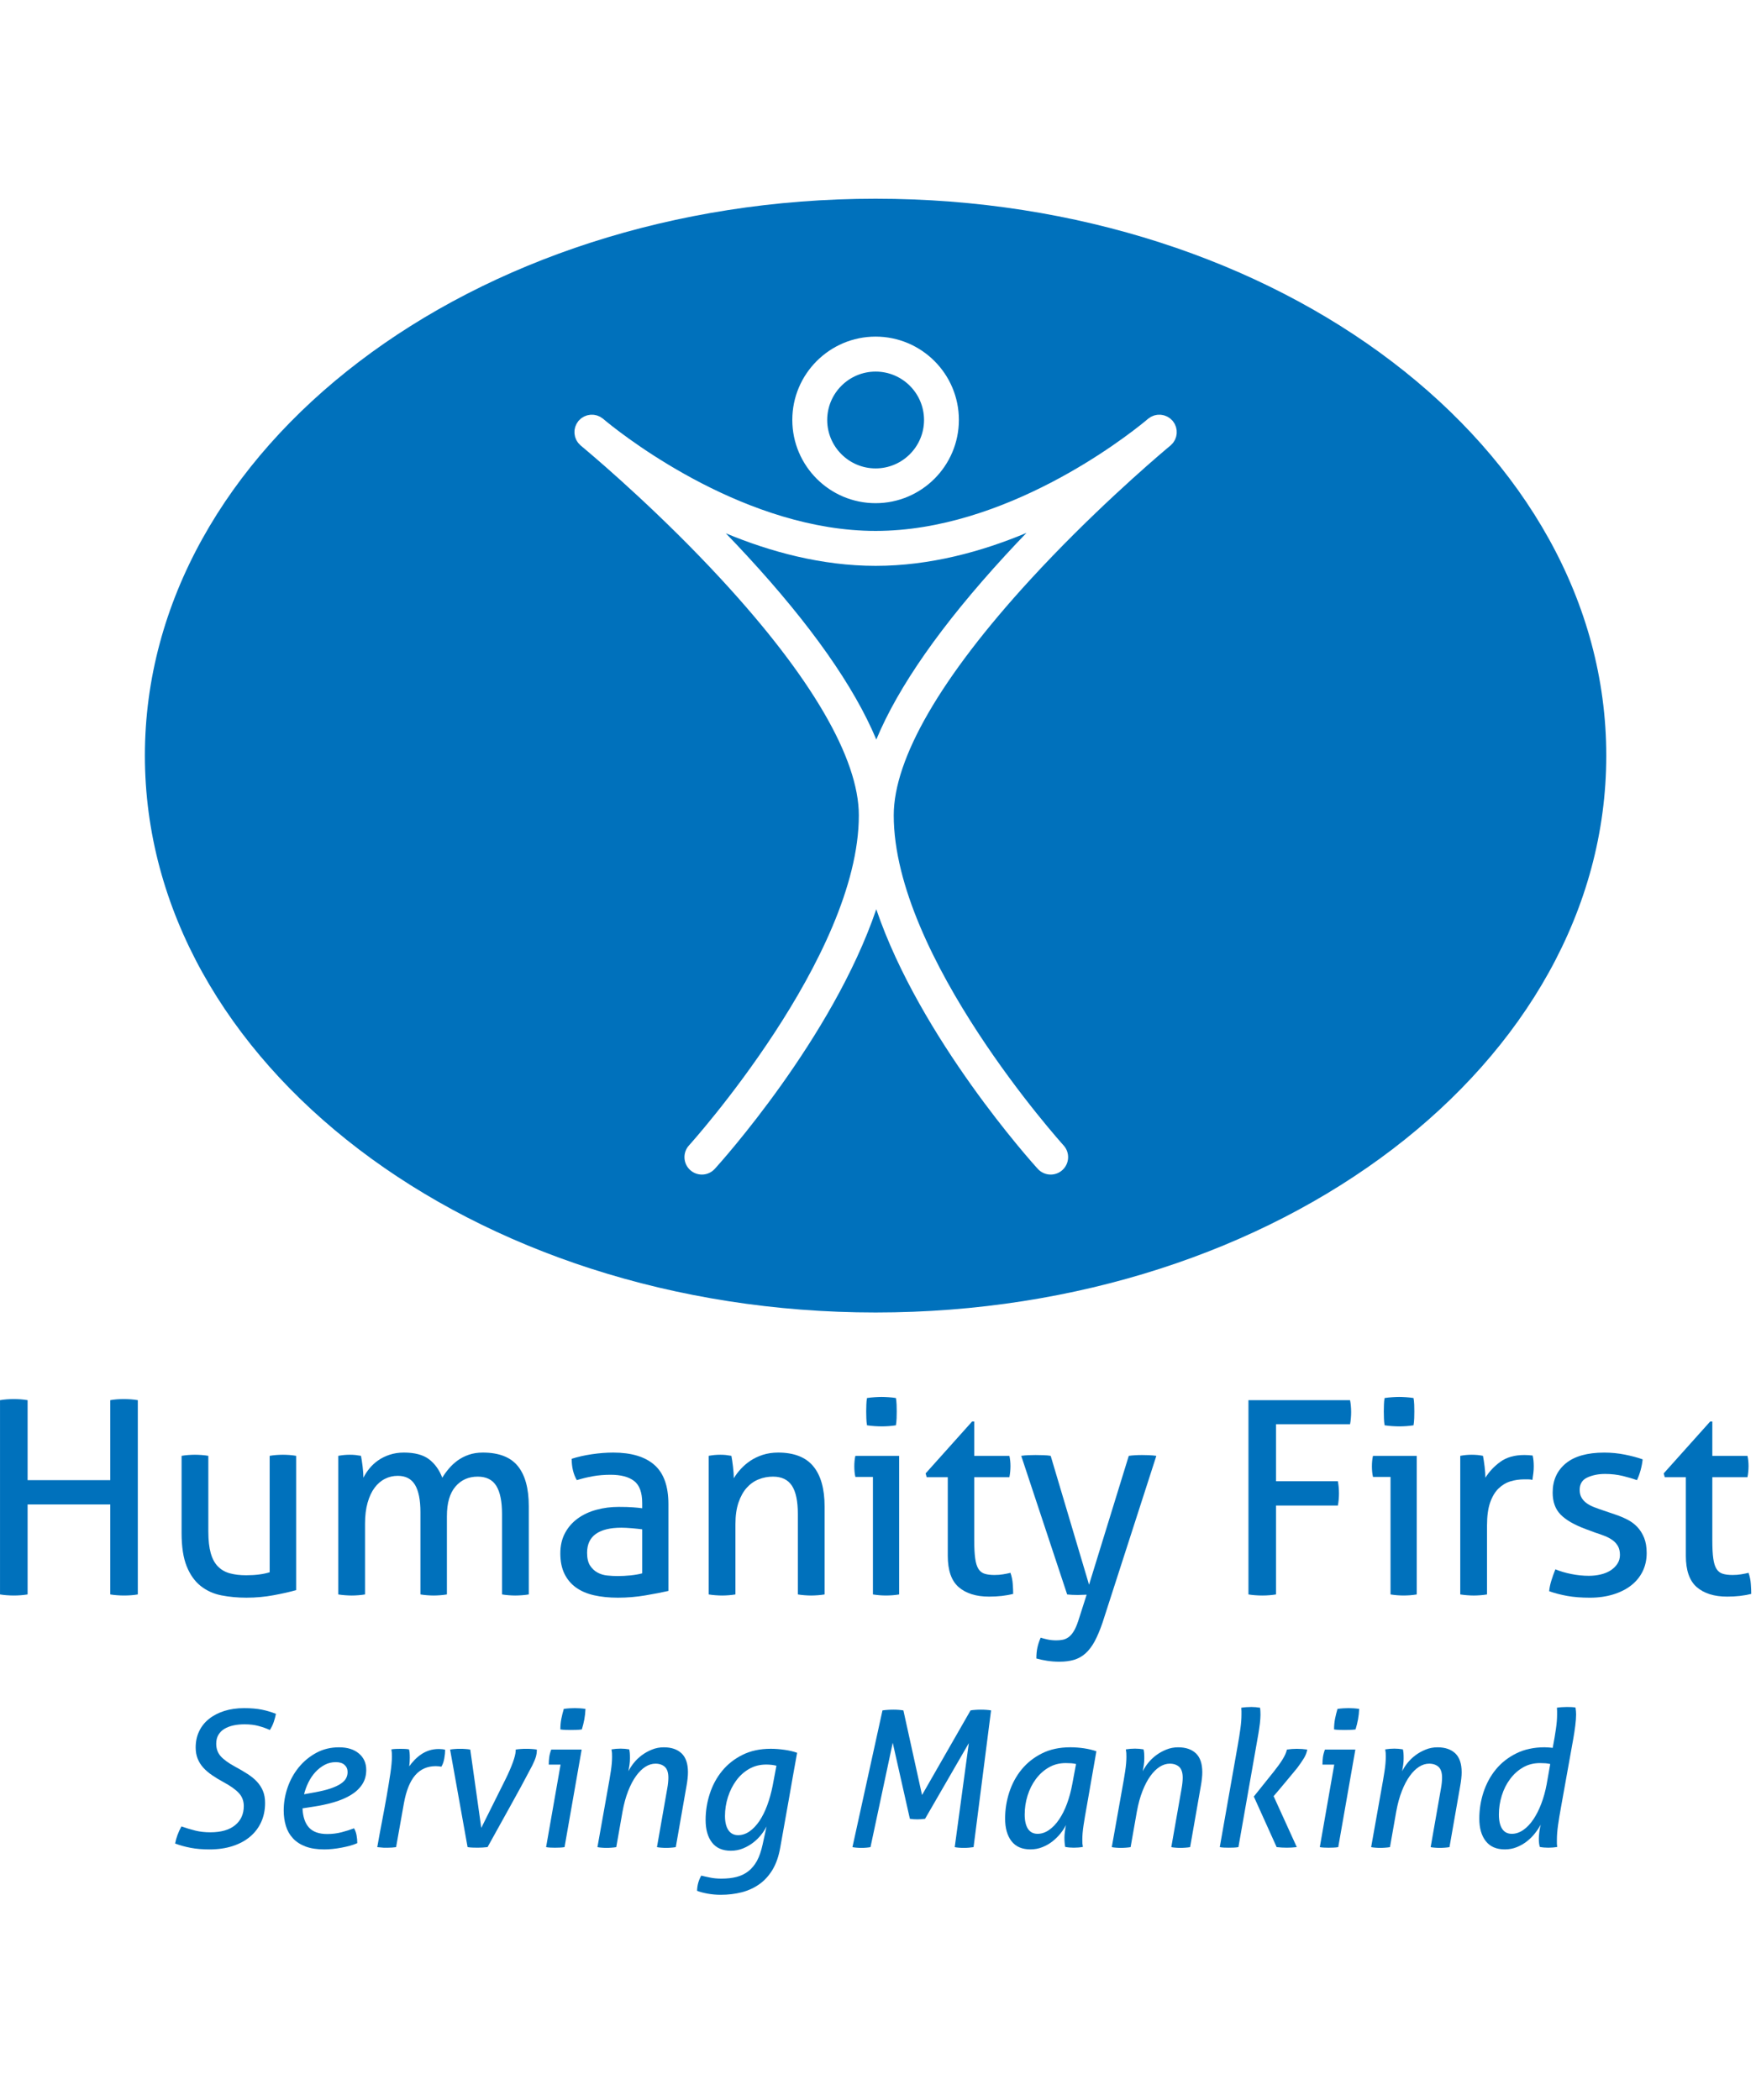 <?xml version="1.0" encoding="UTF-8" standalone="no"?> <svg xmlns="http://www.w3.org/2000/svg" xmlns:xlink="http://www.w3.org/1999/xlink" xmlns:serif="http://www.serif.com/" width="100%" height="100%" viewBox="0 0 199 238" version="1.1" xml:space="preserve" style="fill-rule:evenodd;clip-rule:evenodd;stroke-linejoin:round;stroke-miterlimit:2;"> <g transform="matrix(1,0,0,1,-694.471,-83.149)"> <g transform="matrix(2.667,0,0,2.667,793.702,125.264)"> <g> <path d="M0,4.114C1.134,4.114 2.057,3.191 2.057,2.057C2.057,0.922 1.134,0 0,0C-1.134,0 -2.057,0.922 -2.057,2.057C-2.057,3.191 -1.134,4.114 0,4.114" style="fill:rgb(0,113,188);fill-rule:nonzero;"></path> </g> </g> <g transform="matrix(2.667,0,0,2.667,776.729,166.917)"> <g> <path d="M0,-8.745C0.296,-8.438 0.596,-8.121 0.896,-7.796C3.618,-4.846 5.452,-2.234 6.393,0.018C7.329,-2.233 9.154,-4.846 11.862,-7.795C12.167,-8.127 12.471,-8.45 12.773,-8.763C10.875,-7.969 8.673,-7.363 6.365,-7.363C4.074,-7.363 1.888,-7.96 0,-8.745" style="fill:rgb(0,113,188);fill-rule:nonzero;"></path> </g> </g> <g transform="matrix(2.667,0,0,2.667,827.82,205.286)"> <g> <path d="M0,-27.372C-0.002,-27.347 -0.008,-27.323 -0.012,-27.299C-0.016,-27.277 -0.019,-27.254 -0.025,-27.232C-0.032,-27.208 -0.042,-27.186 -0.051,-27.163C-0.059,-27.141 -0.067,-27.12 -0.077,-27.099C-0.088,-27.076 -0.103,-27.056 -0.117,-27.034C-0.13,-27.015 -0.14,-26.995 -0.155,-26.976C-0.171,-26.955 -0.191,-26.938 -0.209,-26.918C-0.224,-26.904 -0.236,-26.888 -0.251,-26.874C-0.273,-26.855 -0.339,-26.798 -0.443,-26.713C-1.124,-26.137 -3.686,-23.926 -6.217,-21.168C-10.015,-17.029 -12.023,-13.565 -12.023,-11.149C-12.023,-5.13 -4.878,2.799 -4.806,2.879C-4.531,3.182 -4.553,3.651 -4.856,3.926C-4.998,4.055 -5.176,4.118 -5.354,4.118C-5.556,4.118 -5.756,4.036 -5.903,3.876C-6.152,3.602 -10.903,-1.677 -12.765,-7.157C-14.626,-1.677 -19.377,3.602 -19.627,3.876C-19.773,4.036 -19.973,4.118 -20.175,4.118C-20.352,4.118 -20.531,4.055 -20.673,3.926C-20.976,3.651 -20.998,3.182 -20.723,2.879C-20.651,2.8 -13.506,-5.137 -13.506,-11.149C-13.506,-13.567 -15.527,-17.035 -19.352,-21.179C-21.852,-23.888 -24.376,-26.064 -25.109,-26.682C-25.235,-26.786 -25.313,-26.853 -25.337,-26.874C-25.353,-26.888 -25.366,-26.905 -25.38,-26.92C-25.398,-26.938 -25.417,-26.955 -25.432,-26.975C-25.448,-26.995 -25.459,-27.015 -25.473,-27.036C-25.486,-27.056 -25.5,-27.076 -25.511,-27.098C-25.522,-27.119 -25.529,-27.142 -25.538,-27.164C-25.547,-27.186 -25.557,-27.208 -25.563,-27.231C-25.569,-27.253 -25.572,-27.276 -25.576,-27.299C-25.581,-27.323 -25.586,-27.347 -25.588,-27.371C-25.59,-27.393 -25.589,-27.415 -25.589,-27.437C-25.589,-27.463 -25.589,-27.488 -25.587,-27.513C-25.584,-27.535 -25.579,-27.555 -25.575,-27.577C-25.569,-27.602 -25.565,-27.628 -25.557,-27.653C-25.551,-27.674 -25.541,-27.694 -25.533,-27.713C-25.523,-27.739 -25.513,-27.763 -25.5,-27.787C-25.49,-27.806 -25.476,-27.824 -25.464,-27.842C-25.45,-27.863 -25.44,-27.884 -25.424,-27.903C-25.421,-27.906 -25.418,-27.908 -25.415,-27.911C-25.414,-27.914 -25.412,-27.916 -25.41,-27.918C-25.398,-27.932 -25.383,-27.943 -25.371,-27.956C-25.35,-27.976 -25.33,-27.998 -25.307,-28.016C-25.291,-28.028 -25.274,-28.037 -25.258,-28.048C-25.233,-28.064 -25.21,-28.081 -25.185,-28.093C-25.167,-28.102 -25.147,-28.109 -25.129,-28.116C-25.103,-28.127 -25.078,-28.138 -25.052,-28.145C-25.032,-28.151 -25.011,-28.153 -24.991,-28.157C-24.965,-28.162 -24.939,-28.168 -24.912,-28.17C-24.891,-28.172 -24.869,-28.17 -24.848,-28.17C-24.822,-28.17 -24.797,-28.171 -24.771,-28.169C-24.748,-28.166 -24.726,-28.16 -24.704,-28.156C-24.68,-28.151 -24.655,-28.147 -24.631,-28.14C-24.609,-28.132 -24.587,-28.122 -24.565,-28.113C-24.542,-28.103 -24.519,-28.095 -24.497,-28.083C-24.476,-28.071 -24.456,-28.056 -24.436,-28.042C-24.418,-28.03 -24.398,-28.02 -24.381,-28.006C-24.365,-27.993 -24.304,-27.943 -24.204,-27.859C-23.256,-27.089 -18.235,-23.234 -12.794,-23.234C-7.28,-23.234 -2.222,-27.173 -1.356,-27.882C-1.275,-27.95 -1.223,-27.993 -1.209,-28.005C-1.192,-28.018 -1.174,-28.027 -1.157,-28.039C-1.136,-28.054 -1.115,-28.07 -1.092,-28.083C-1.071,-28.094 -1.05,-28.101 -1.029,-28.111C-1.005,-28.121 -0.982,-28.132 -0.958,-28.14C-0.936,-28.146 -0.913,-28.15 -0.89,-28.155C-0.866,-28.159 -0.842,-28.166 -0.818,-28.169C-0.795,-28.171 -0.771,-28.17 -0.748,-28.17C-0.724,-28.171 -0.7,-28.172 -0.676,-28.17C-0.653,-28.169 -0.63,-28.163 -0.607,-28.159C-0.583,-28.155 -0.56,-28.151 -0.537,-28.145C-0.514,-28.139 -0.492,-28.129 -0.47,-28.12C-0.448,-28.112 -0.425,-28.104 -0.403,-28.093C-0.382,-28.083 -0.363,-28.069 -0.342,-28.056C-0.322,-28.043 -0.3,-28.03 -0.281,-28.015C-0.261,-28 -0.245,-27.982 -0.227,-27.965C-0.211,-27.949 -0.193,-27.936 -0.179,-27.919C-0.176,-27.917 -0.175,-27.914 -0.173,-27.911C-0.17,-27.908 -0.168,-27.906 -0.165,-27.904C-0.152,-27.887 -0.142,-27.868 -0.13,-27.851C-0.116,-27.829 -0.1,-27.809 -0.088,-27.788C-0.076,-27.765 -0.067,-27.742 -0.058,-27.719C-0.049,-27.697 -0.038,-27.676 -0.031,-27.654C-0.023,-27.629 -0.02,-27.605 -0.015,-27.58C-0.01,-27.558 -0.004,-27.536 -0.002,-27.514C0.001,-27.489 0,-27.464 0,-27.439C0,-27.416 0.002,-27.394 0,-27.372M-12.794,-31.491C-10.843,-31.491 -9.255,-29.903 -9.255,-27.952C-9.255,-26 -10.843,-24.413 -12.794,-24.413C-14.746,-24.413 -16.333,-26 -16.333,-27.952C-16.333,-29.903 -14.746,-31.491 -12.794,-31.491M-12.794,-37.351C-29.942,-37.351 -43.843,-26.756 -43.843,-13.686C-43.843,-0.616 -29.942,9.979 -12.794,9.979C4.354,9.979 18.254,-0.616 18.254,-13.686C18.254,-26.756 4.354,-37.351 -12.794,-37.351" style="fill:rgb(0,113,188);fill-rule:nonzero;"></path> </g> </g> <g transform="matrix(2.667,0,0,2.667,694.473,263.854)"> <g> <path d="M0,-8.255C0.092,-8.27 0.188,-8.282 0.287,-8.29C0.386,-8.297 0.487,-8.301 0.586,-8.301C0.685,-8.301 0.785,-8.297 0.884,-8.29C0.984,-8.282 1.079,-8.27 1.172,-8.255L1.172,-4.856L4.685,-4.856L4.685,-8.255C4.769,-8.27 4.861,-8.282 4.96,-8.29C5.059,-8.297 5.159,-8.301 5.259,-8.301C5.358,-8.301 5.46,-8.297 5.563,-8.29C5.667,-8.282 5.764,-8.27 5.855,-8.255L5.855,0C5.771,0.016 5.68,0.027 5.58,0.034C5.481,0.042 5.377,0.046 5.27,0.046C5.17,0.046 5.069,0.042 4.966,0.034C4.862,0.027 4.769,0.016 4.685,0L4.685,-3.823L1.172,-3.823L1.172,0C1.079,0.016 0.985,0.027 0.89,0.034C0.794,0.042 0.693,0.046 0.586,0.046C0.487,0.046 0.385,0.042 0.282,0.034C0.179,0.027 0.085,0.016 0,0L0,-8.255Z" style="fill:rgb(0,113,188);fill-rule:nonzero;"></path> </g> </g> <g transform="matrix(2.667,0,0,2.667,715.049,264.1)"> <g> <path d="M0,-5.982C0.085,-5.997 0.18,-6.009 0.287,-6.017C0.394,-6.024 0.486,-6.028 0.563,-6.028C0.647,-6.028 0.743,-6.024 0.85,-6.017C0.957,-6.009 1.052,-5.997 1.137,-5.982L1.137,-2.756C1.137,-2.388 1.172,-2.084 1.24,-1.843C1.309,-1.602 1.412,-1.412 1.55,-1.275C1.688,-1.137 1.857,-1.041 2.055,-0.988C2.254,-0.934 2.484,-0.907 2.744,-0.907C3.135,-0.907 3.468,-0.949 3.743,-1.034L3.743,-5.982C3.827,-5.997 3.921,-6.009 4.024,-6.017C4.128,-6.024 4.221,-6.028 4.306,-6.028C4.39,-6.028 4.484,-6.024 4.587,-6.017C4.691,-6.009 4.784,-5.997 4.868,-5.982L4.868,-0.275C4.6,-0.199 4.281,-0.127 3.909,-0.058C3.538,0.011 3.154,0.046 2.756,0.046C2.381,0.046 2.027,0.013 1.694,-0.052C1.361,-0.117 1.068,-0.249 0.815,-0.448C0.563,-0.647 0.363,-0.926 0.218,-1.286C0.072,-1.646 0,-2.12 0,-2.71L0,-5.982Z" style="fill:rgb(0,113,188);fill-rule:nonzero;"></path> </g> </g> <g transform="matrix(2.667,0,0,2.667,732.806,263.609)"> <g> <path d="M0,-5.798C0.085,-5.813 0.166,-5.825 0.247,-5.833C0.327,-5.84 0.41,-5.844 0.494,-5.844C0.578,-5.844 0.656,-5.84 0.729,-5.833C0.802,-5.825 0.881,-5.813 0.965,-5.798C0.988,-5.683 1.011,-5.532 1.034,-5.345C1.056,-5.157 1.068,-4.998 1.068,-4.868C1.137,-5.006 1.223,-5.138 1.326,-5.264C1.43,-5.391 1.552,-5.503 1.694,-5.603C1.835,-5.702 1.998,-5.783 2.182,-5.844C2.365,-5.905 2.568,-5.936 2.79,-5.936C3.249,-5.936 3.603,-5.842 3.852,-5.655C4.101,-5.467 4.29,-5.205 4.42,-4.868C4.497,-4.998 4.591,-5.128 4.702,-5.258C4.813,-5.389 4.937,-5.503 5.075,-5.603C5.213,-5.702 5.37,-5.783 5.546,-5.844C5.721,-5.905 5.921,-5.936 6.143,-5.936C6.824,-5.936 7.319,-5.744 7.63,-5.362C7.94,-4.979 8.095,-4.412 8.095,-3.663L8.095,0.092C8.011,0.107 7.915,0.119 7.808,0.126C7.7,0.134 7.604,0.138 7.52,0.138C7.436,0.138 7.343,0.134 7.239,0.126C7.136,0.119 7.042,0.107 6.958,0.092L6.958,-3.329C6.958,-3.858 6.878,-4.254 6.717,-4.518C6.556,-4.782 6.292,-4.914 5.924,-4.914C5.534,-4.914 5.219,-4.773 4.977,-4.489C4.736,-4.206 4.616,-3.789 4.616,-3.238L4.616,0.092C4.531,0.107 4.438,0.119 4.334,0.126C4.231,0.134 4.137,0.138 4.053,0.138C3.969,0.138 3.875,0.134 3.772,0.126C3.669,0.119 3.575,0.107 3.491,0.092L3.491,-3.41C3.491,-3.923 3.414,-4.308 3.261,-4.564C3.108,-4.82 2.863,-4.948 2.526,-4.948C2.335,-4.948 2.155,-4.907 1.987,-4.822C1.818,-4.738 1.671,-4.612 1.544,-4.443C1.418,-4.275 1.319,-4.062 1.246,-3.806C1.173,-3.549 1.137,-3.253 1.137,-2.916L1.137,0.092C1.052,0.107 0.959,0.119 0.855,0.126C0.752,0.134 0.658,0.138 0.574,0.138C0.49,0.138 0.394,0.134 0.287,0.126C0.18,0.119 0.085,0.107 0,0.092L0,-5.798Z" style="fill:rgb(0,113,188);fill-rule:nonzero;"></path> </g> </g> <g transform="matrix(2.667,0,0,2.667,767.249,255.526)"> <g> <path d="M0,0.356C-0.115,0.341 -0.26,0.325 -0.436,0.31C-0.613,0.295 -0.762,0.287 -0.884,0.287C-1.359,0.287 -1.72,0.375 -1.969,0.551C-2.218,0.728 -2.342,0.995 -2.342,1.355C-2.342,1.585 -2.3,1.765 -2.216,1.895C-2.132,2.025 -2.027,2.124 -1.9,2.193C-1.774,2.262 -1.634,2.304 -1.481,2.319C-1.329,2.335 -1.183,2.342 -1.045,2.342C-0.868,2.342 -0.687,2.333 -0.5,2.314C-0.312,2.295 -0.146,2.266 0,2.227L0,0.356ZM0,-0.758C0,-1.209 -0.115,-1.523 -0.345,-1.699C-0.574,-1.875 -0.907,-1.963 -1.343,-1.963C-1.611,-1.963 -1.862,-1.942 -2.096,-1.9C-2.329,-1.858 -2.556,-1.802 -2.779,-1.734C-2.924,-1.986 -2.997,-2.289 -2.997,-2.641C-2.736,-2.725 -2.45,-2.79 -2.136,-2.836C-1.822,-2.882 -1.52,-2.905 -1.229,-2.905C-0.463,-2.905 0.118,-2.731 0.517,-2.382C0.915,-2.034 1.114,-1.477 1.114,-0.712L1.114,2.974C0.846,3.035 0.52,3.098 0.138,3.163C-0.245,3.228 -0.636,3.261 -1.033,3.261C-1.409,3.261 -1.747,3.226 -2.05,3.158C-2.352,3.089 -2.608,2.978 -2.819,2.825C-3.03,2.672 -3.192,2.476 -3.307,2.239C-3.421,2.002 -3.479,1.715 -3.479,1.378C-3.479,1.049 -3.412,0.76 -3.278,0.511C-3.144,0.262 -2.962,0.056 -2.733,-0.109C-2.503,-0.274 -2.239,-0.396 -1.94,-0.476C-1.642,-0.557 -1.329,-0.597 -0.999,-0.597C-0.754,-0.597 -0.553,-0.591 -0.396,-0.579C-0.239,-0.568 -0.108,-0.555 0,-0.539L0,-0.758Z" style="fill:rgb(0,113,188);fill-rule:nonzero;"></path> </g> </g> <g transform="matrix(2.667,0,0,2.667,774.782,263.609)"> <g> <path d="M0,-5.798C0.085,-5.813 0.166,-5.825 0.247,-5.833C0.327,-5.84 0.41,-5.844 0.494,-5.844C0.578,-5.844 0.656,-5.84 0.729,-5.833C0.802,-5.825 0.881,-5.813 0.965,-5.798C0.988,-5.683 1.011,-5.528 1.034,-5.333C1.056,-5.138 1.068,-4.975 1.068,-4.845C1.144,-4.975 1.242,-5.105 1.361,-5.235C1.48,-5.366 1.615,-5.482 1.768,-5.586C1.922,-5.689 2.097,-5.773 2.296,-5.839C2.496,-5.903 2.713,-5.936 2.951,-5.936C3.624,-5.936 4.122,-5.743 4.443,-5.356C4.765,-4.97 4.926,-4.397 4.926,-3.64L4.926,0.092C4.842,0.107 4.746,0.119 4.639,0.126C4.531,0.134 4.436,0.138 4.351,0.138C4.267,0.138 4.174,0.134 4.07,0.126C3.967,0.119 3.873,0.107 3.789,0.092L3.789,-3.329C3.789,-3.873 3.705,-4.273 3.537,-4.529C3.368,-4.786 3.1,-4.914 2.733,-4.914C2.519,-4.914 2.316,-4.876 2.125,-4.799C1.933,-4.723 1.765,-4.604 1.619,-4.443C1.474,-4.282 1.357,-4.074 1.269,-3.817C1.181,-3.561 1.137,-3.253 1.137,-2.893L1.137,0.092C1.052,0.107 0.959,0.119 0.855,0.126C0.752,0.134 0.658,0.138 0.574,0.138C0.49,0.138 0.394,0.134 0.287,0.126C0.18,0.119 0.085,0.107 0,0.092L0,-5.798Z" style="fill:rgb(0,113,188);fill-rule:nonzero;"></path> </g> </g> <g transform="matrix(2.667,0,0,2.667,792.724,260.76)"> <g> <path d="M0,-6.027C-0.016,-6.119 -0.025,-6.218 -0.028,-6.326C-0.032,-6.433 -0.034,-6.528 -0.034,-6.613C-0.034,-6.697 -0.032,-6.793 -0.028,-6.899C-0.025,-7.007 -0.016,-7.102 0,-7.186C0.099,-7.202 0.206,-7.213 0.322,-7.221C0.437,-7.229 0.536,-7.233 0.62,-7.233C0.704,-7.233 0.804,-7.229 0.919,-7.221C1.034,-7.213 1.137,-7.202 1.229,-7.186C1.244,-7.102 1.253,-7.007 1.258,-6.899C1.261,-6.793 1.263,-6.697 1.263,-6.613C1.263,-6.528 1.261,-6.433 1.258,-6.326C1.253,-6.218 1.244,-6.119 1.229,-6.027C1.137,-6.012 1.035,-6 0.924,-5.992C0.813,-5.985 0.716,-5.981 0.631,-5.981C0.54,-5.981 0.437,-5.985 0.322,-5.992C0.206,-6 0.099,-6.012 0,-6.027M0.252,-3.834L-0.493,-3.834C-0.509,-3.895 -0.52,-3.966 -0.528,-4.046C-0.536,-4.127 -0.539,-4.205 -0.539,-4.282C-0.539,-4.358 -0.536,-4.437 -0.528,-4.517C-0.52,-4.598 -0.509,-4.668 -0.493,-4.729L1.366,-4.729L1.366,1.161C1.282,1.175 1.189,1.187 1.085,1.195C0.982,1.202 0.888,1.206 0.804,1.206C0.727,1.206 0.637,1.202 0.534,1.195C0.431,1.187 0.337,1.175 0.252,1.161L0.252,-3.834Z" style="fill:rgb(0,113,188);fill-rule:nonzero;"></path> </g> </g> <g transform="matrix(2.667,0,0,2.667,801.878,257.794)"> <g> <path d="M0,-2.71L-0.896,-2.71L-0.941,-2.871L1.033,-5.075L1.125,-5.075L1.125,-3.617L2.618,-3.617C2.648,-3.487 2.664,-3.341 2.664,-3.181C2.664,-3.096 2.659,-3.016 2.652,-2.94C2.645,-2.863 2.633,-2.786 2.618,-2.71L1.125,-2.71L1.125,-0.024C1.125,0.298 1.138,0.555 1.166,0.746C1.192,0.937 1.238,1.085 1.303,1.188C1.368,1.291 1.456,1.36 1.567,1.394C1.678,1.429 1.818,1.446 1.986,1.446C2.117,1.446 2.239,1.437 2.354,1.417C2.468,1.399 2.572,1.377 2.664,1.354C2.717,1.507 2.75,1.664 2.761,1.825C2.773,1.986 2.779,2.128 2.779,2.25C2.625,2.288 2.465,2.317 2.296,2.336C2.128,2.355 1.948,2.365 1.757,2.365C1.206,2.365 0.775,2.231 0.465,1.963C0.155,1.695 0,1.251 0,0.631L0,-2.71Z" style="fill:rgb(0,113,188);fill-rule:nonzero;"></path> </g> </g> <g transform="matrix(2.667,0,0,2.667,817.614,255.648)"> <g> <path d="M0,3.089C-0.062,3.089 -0.125,3.091 -0.189,3.095C-0.255,3.098 -0.318,3.101 -0.379,3.101C-0.456,3.101 -0.536,3.098 -0.62,3.095C-0.705,3.091 -0.774,3.085 -0.827,3.078L-2.779,-2.812C-2.679,-2.828 -2.576,-2.837 -2.469,-2.841C-2.362,-2.845 -2.262,-2.847 -2.171,-2.847C-2.071,-2.847 -1.96,-2.845 -1.837,-2.841C-1.715,-2.837 -1.611,-2.828 -1.527,-2.812L0.103,2.664L1.791,-2.812C1.952,-2.835 2.139,-2.847 2.354,-2.847C2.437,-2.847 2.534,-2.845 2.64,-2.841C2.748,-2.837 2.855,-2.828 2.962,-2.812L0.677,4.272C0.57,4.585 0.459,4.849 0.345,5.064C0.229,5.278 0.099,5.45 -0.046,5.581C-0.192,5.711 -0.354,5.802 -0.534,5.856C-0.714,5.909 -0.922,5.936 -1.159,5.936C-1.336,5.936 -1.51,5.923 -1.683,5.896C-1.854,5.869 -2.006,5.837 -2.136,5.799C-2.136,5.623 -2.121,5.466 -2.09,5.328C-2.059,5.19 -2.014,5.052 -1.952,4.915C-1.883,4.938 -1.79,4.962 -1.671,4.989C-1.552,5.016 -1.424,5.029 -1.286,5.029C-1.187,5.029 -1.093,5.02 -1.005,5.001C-0.917,4.982 -0.834,4.943 -0.758,4.886C-0.682,4.829 -0.611,4.746 -0.546,4.639C-0.48,4.532 -0.417,4.387 -0.356,4.203L0,3.089Z" style="fill:rgb(0,113,188);fill-rule:nonzero;"></path> </g> </g> <g transform="matrix(2.667,0,0,2.667,835.953,263.977)"> <g> <path d="M0,-8.301L4.317,-8.301C4.332,-8.225 4.344,-8.142 4.351,-8.054C4.359,-7.966 4.363,-7.88 4.363,-7.795C4.363,-7.711 4.359,-7.624 4.351,-7.531C4.344,-7.44 4.332,-7.356 4.317,-7.279L1.172,-7.279L1.172,-4.856L3.8,-4.856C3.816,-4.772 3.827,-4.686 3.835,-4.598C3.843,-4.51 3.846,-4.424 3.846,-4.34C3.846,-4.255 3.843,-4.17 3.835,-4.081C3.827,-3.993 3.816,-3.907 3.8,-3.823L1.172,-3.823L1.172,-0.046C1.079,-0.03 0.985,-0.019 0.89,-0.012C0.794,-0.004 0.693,0 0.586,0C0.486,0 0.385,-0.004 0.282,-0.012C0.179,-0.019 0.085,-0.03 0,-0.046L0,-8.301Z" style="fill:rgb(0,113,188);fill-rule:nonzero;"></path> </g> </g> <g transform="matrix(2.667,0,0,2.667,851.382,260.76)"> <g> <path d="M0,-6.027C-0.016,-6.119 -0.025,-6.218 -0.028,-6.326C-0.033,-6.433 -0.034,-6.528 -0.034,-6.613C-0.034,-6.697 -0.033,-6.793 -0.028,-6.899C-0.025,-7.007 -0.016,-7.102 0,-7.186C0.099,-7.202 0.206,-7.213 0.322,-7.221C0.437,-7.229 0.536,-7.233 0.62,-7.233C0.704,-7.233 0.804,-7.229 0.919,-7.221C1.034,-7.213 1.137,-7.202 1.229,-7.186C1.244,-7.102 1.253,-7.007 1.258,-6.899C1.261,-6.793 1.263,-6.697 1.263,-6.613C1.263,-6.528 1.261,-6.433 1.258,-6.326C1.253,-6.218 1.244,-6.119 1.229,-6.027C1.137,-6.012 1.035,-6 0.924,-5.992C0.813,-5.985 0.716,-5.981 0.631,-5.981C0.54,-5.981 0.437,-5.985 0.322,-5.992C0.206,-6 0.099,-6.012 0,-6.027M0.252,-3.834L-0.493,-3.834C-0.509,-3.895 -0.52,-3.966 -0.528,-4.046C-0.536,-4.127 -0.539,-4.205 -0.539,-4.282C-0.539,-4.358 -0.536,-4.437 -0.528,-4.517C-0.52,-4.598 -0.509,-4.668 -0.493,-4.729L1.366,-4.729L1.366,1.161C1.282,1.175 1.189,1.187 1.085,1.195C0.982,1.202 0.888,1.206 0.804,1.206C0.727,1.206 0.637,1.202 0.534,1.195C0.431,1.187 0.337,1.175 0.252,1.161L0.252,-3.834Z" style="fill:rgb(0,113,188);fill-rule:nonzero;"></path> </g> </g> <g transform="matrix(2.667,0,0,2.667,859.956,263.855)"> <g> <path d="M0,-5.89C0.085,-5.905 0.165,-5.917 0.242,-5.925C0.318,-5.932 0.398,-5.936 0.482,-5.936C0.567,-5.936 0.651,-5.932 0.735,-5.925C0.819,-5.917 0.896,-5.905 0.965,-5.89C0.988,-5.775 1.011,-5.624 1.034,-5.437C1.056,-5.249 1.068,-5.09 1.068,-4.96C1.229,-5.22 1.441,-5.446 1.706,-5.638C1.969,-5.828 2.308,-5.925 2.721,-5.925C2.782,-5.925 2.846,-5.923 2.911,-5.919C2.976,-5.915 3.031,-5.909 3.077,-5.902C3.093,-5.832 3.104,-5.76 3.112,-5.684C3.119,-5.607 3.123,-5.527 3.123,-5.442C3.123,-5.35 3.118,-5.255 3.106,-5.156C3.095,-5.056 3.081,-4.96 3.066,-4.868C3.004,-4.883 2.941,-4.891 2.876,-4.891L2.721,-4.891C2.515,-4.891 2.317,-4.862 2.13,-4.805C1.943,-4.748 1.774,-4.646 1.625,-4.501C1.476,-4.355 1.357,-4.156 1.269,-3.904C1.181,-3.651 1.137,-3.326 1.137,-2.928L1.137,-0C1.052,0.015 0.959,0.027 0.855,0.034C0.752,0.042 0.658,0.046 0.574,0.046C0.49,0.046 0.396,0.042 0.293,0.034C0.189,0.027 0.092,0.015 0,-0L0,-5.89Z" style="fill:rgb(0,113,188);fill-rule:nonzero;"></path> </g> </g> <g transform="matrix(2.667,0,0,2.667,870.734,250.996)"> <g> <path d="M0,3.754C0.207,3.839 0.434,3.906 0.683,3.955C0.932,4.005 1.178,4.03 1.423,4.03C1.6,4.03 1.768,4.01 1.929,3.972C2.09,3.934 2.229,3.876 2.348,3.8C2.466,3.723 2.562,3.63 2.635,3.519C2.708,3.408 2.744,3.284 2.744,3.145C2.744,2.993 2.715,2.866 2.658,2.767C2.6,2.667 2.524,2.583 2.428,2.514C2.332,2.445 2.222,2.386 2.095,2.336C1.969,2.286 1.833,2.238 1.688,2.192L1.286,2.043C0.796,1.86 0.44,1.653 0.218,1.423C-0.004,1.194 -0.115,0.884 -0.115,0.493C-0.115,-0.027 0.071,-0.44 0.442,-0.747C0.813,-1.053 1.358,-1.206 2.078,-1.206C2.377,-1.206 2.669,-1.177 2.956,-1.12C3.244,-1.062 3.494,-0.995 3.709,-0.919C3.693,-0.766 3.664,-0.613 3.622,-0.46C3.58,-0.306 3.529,-0.165 3.467,-0.035C3.299,-0.096 3.098,-0.155 2.865,-0.213C2.631,-0.27 2.38,-0.299 2.112,-0.299C1.829,-0.299 1.579,-0.249 1.361,-0.149C1.142,-0.05 1.033,0.126 1.033,0.379C1.033,0.509 1.06,0.62 1.114,0.711C1.167,0.803 1.24,0.882 1.332,0.947C1.423,1.012 1.529,1.067 1.647,1.113C1.766,1.159 1.894,1.205 2.032,1.251L2.537,1.423C2.721,1.484 2.895,1.557 3.06,1.641C3.224,1.726 3.366,1.831 3.484,1.957C3.603,2.084 3.698,2.236 3.772,2.416C3.844,2.596 3.88,2.813 3.88,3.065C3.88,3.348 3.823,3.607 3.709,3.84C3.594,4.074 3.431,4.273 3.221,4.437C3.01,4.602 2.756,4.73 2.457,4.822C2.159,4.913 1.829,4.96 1.469,4.96C1.102,4.96 0.781,4.935 0.505,4.885C0.23,4.835 -0.027,4.769 -0.264,4.684C-0.249,4.531 -0.216,4.376 -0.166,4.219C-0.117,4.062 -0.061,3.907 0,3.754" style="fill:rgb(0,113,188);fill-rule:nonzero;"></path> </g> </g> <g transform="matrix(2.667,0,0,2.667,885.521,257.794)"> <g> <path d="M0,-2.71L-0.896,-2.71L-0.941,-2.871L1.033,-5.075L1.125,-5.075L1.125,-3.617L2.618,-3.617C2.648,-3.487 2.664,-3.341 2.664,-3.181C2.664,-3.096 2.659,-3.016 2.652,-2.94C2.645,-2.863 2.633,-2.786 2.618,-2.71L1.125,-2.71L1.125,-0.024C1.125,0.298 1.138,0.555 1.166,0.746C1.192,0.937 1.238,1.085 1.303,1.188C1.368,1.291 1.456,1.36 1.567,1.394C1.678,1.429 1.818,1.446 1.986,1.446C2.117,1.446 2.239,1.437 2.354,1.417C2.468,1.399 2.572,1.377 2.664,1.354C2.717,1.507 2.75,1.664 2.761,1.825C2.773,1.986 2.779,2.128 2.779,2.25C2.625,2.288 2.465,2.317 2.296,2.336C2.128,2.355 1.948,2.365 1.757,2.365C1.206,2.365 0.775,2.231 0.465,1.963C0.155,1.695 0,1.251 0,0.631L0,-2.71Z" style="fill:rgb(0,113,188);fill-rule:nonzero;"></path> </g> </g> <g transform="matrix(2.667,0,0,2.667,715.03,279.35)"> <g> <path d="M0,4.048C0.199,4.118 0.396,4.178 0.59,4.226C0.784,4.274 0.997,4.298 1.228,4.298C1.686,4.298 2.038,4.197 2.283,3.995C2.528,3.793 2.65,3.523 2.65,3.183C2.65,2.962 2.579,2.777 2.436,2.626C2.294,2.475 2.077,2.321 1.786,2.165C1.608,2.068 1.446,1.97 1.301,1.87C1.155,1.771 1.032,1.664 0.929,1.551C0.827,1.438 0.747,1.311 0.691,1.171C0.634,1.031 0.606,0.872 0.606,0.695C0.606,0.441 0.654,0.212 0.752,0.008C0.848,-0.197 0.987,-0.372 1.168,-0.517C1.348,-0.663 1.565,-0.776 1.818,-0.857C2.072,-0.938 2.354,-0.978 2.667,-0.978C2.958,-0.978 3.208,-0.956 3.418,-0.914C3.628,-0.871 3.827,-0.811 4.016,-0.736C3.994,-0.623 3.964,-0.507 3.923,-0.388C3.883,-0.27 3.827,-0.157 3.758,-0.049C3.617,-0.114 3.46,-0.17 3.285,-0.218C3.11,-0.267 2.909,-0.291 2.683,-0.291C2.51,-0.291 2.352,-0.275 2.206,-0.243C2.06,-0.211 1.934,-0.162 1.826,-0.097C1.719,-0.033 1.634,0.052 1.572,0.157C1.51,0.262 1.479,0.387 1.479,0.533C1.479,0.748 1.544,0.928 1.673,1.07C1.802,1.213 2.001,1.357 2.27,1.503C2.47,1.61 2.649,1.716 2.808,1.818C2.967,1.92 3.102,2.03 3.212,2.149C3.322,2.268 3.407,2.4 3.466,2.545C3.526,2.691 3.555,2.86 3.555,3.054C3.555,3.35 3.5,3.62 3.39,3.862C3.279,4.105 3.122,4.312 2.917,4.484C2.712,4.657 2.465,4.79 2.174,4.884C1.883,4.979 1.554,5.026 1.188,5.026C0.892,5.026 0.625,5.003 0.388,4.957C0.151,4.912 -0.067,4.851 -0.267,4.775C-0.224,4.538 -0.134,4.296 0,4.048" style="fill:rgb(0,113,188);fill-rule:nonzero;"></path> </g> </g> <g transform="matrix(2.667,0,0,2.667,730.113,287.646)"> <g> <path d="M0,-0.509C0.274,-0.558 0.502,-0.613 0.683,-0.675C0.863,-0.737 1.007,-0.804 1.115,-0.876C1.223,-0.949 1.298,-1.026 1.341,-1.107C1.384,-1.188 1.406,-1.277 1.406,-1.373C1.406,-1.498 1.363,-1.598 1.276,-1.677C1.19,-1.755 1.067,-1.794 0.905,-1.794C0.733,-1.794 0.573,-1.755 0.428,-1.677C0.283,-1.598 0.152,-1.496 0.036,-1.37C-0.08,-1.243 -0.178,-1.098 -0.259,-0.933C-0.34,-0.769 -0.402,-0.6 -0.444,-0.428L0,-0.509ZM-0.51,0.17C-0.493,0.531 -0.402,0.803 -0.234,0.986C-0.067,1.169 0.191,1.261 0.542,1.261C0.756,1.261 0.962,1.235 1.155,1.184C1.349,1.133 1.524,1.078 1.68,1.018C1.729,1.099 1.764,1.196 1.786,1.309C1.807,1.422 1.818,1.536 1.818,1.648C1.737,1.686 1.639,1.721 1.523,1.754C1.407,1.786 1.286,1.814 1.159,1.838C1.033,1.863 0.905,1.881 0.775,1.895C0.646,1.908 0.528,1.915 0.42,1.915C0.102,1.915 -0.166,1.873 -0.384,1.79C-0.602,1.707 -0.78,1.591 -0.917,1.442C-1.055,1.295 -1.155,1.119 -1.216,0.917C-1.278,0.715 -1.309,0.496 -1.309,0.259C-1.309,-0.07 -1.254,-0.394 -1.144,-0.715C-1.034,-1.036 -0.874,-1.322 -0.667,-1.576C-0.46,-1.829 -0.212,-2.033 0.077,-2.19C0.365,-2.346 0.686,-2.424 1.042,-2.424C1.398,-2.424 1.679,-2.336 1.886,-2.161C2.094,-1.986 2.198,-1.754 2.198,-1.462C2.198,-1.225 2.14,-1.019 2.024,-0.845C1.908,-0.669 1.748,-0.52 1.543,-0.396C1.338,-0.272 1.097,-0.17 0.82,-0.089C0.542,-0.008 0.239,0.057 -0.089,0.105L-0.51,0.17Z" style="fill:rgb(0,113,188);fill-rule:nonzero;"></path> </g> </g> <g transform="matrix(2.667,0,0,2.667,737.225,281.416)"> <g> <path d="M0,4.154C0.059,3.815 0.125,3.456 0.198,3.079C0.27,2.702 0.338,2.337 0.4,1.984C0.461,1.632 0.514,1.308 0.558,1.015C0.6,0.721 0.622,0.488 0.622,0.316C0.622,0.246 0.621,0.19 0.618,0.15C0.616,0.11 0.609,0.06 0.598,0C0.657,-0.01 0.722,-0.017 0.792,-0.02C0.862,-0.022 0.926,-0.024 0.986,-0.024C1.039,-0.024 1.101,-0.022 1.168,-0.02C1.235,-0.017 1.295,-0.01 1.349,0C1.361,0.044 1.368,0.091 1.374,0.142C1.379,0.193 1.382,0.265 1.382,0.356C1.382,0.48 1.374,0.601 1.358,0.72C1.428,0.623 1.504,0.531 1.588,0.445C1.671,0.359 1.764,0.281 1.867,0.211C1.969,0.141 2.082,0.086 2.206,0.045C2.33,0.005 2.467,-0.016 2.618,-0.016C2.661,-0.016 2.708,-0.013 2.76,-0.008C2.811,-0.002 2.852,0.006 2.885,0.017C2.885,0.125 2.873,0.247 2.848,0.385C2.824,0.522 2.783,0.639 2.723,0.736C2.702,0.73 2.668,0.725 2.622,0.72C2.577,0.715 2.532,0.712 2.489,0.712C2.128,0.712 1.835,0.841 1.612,1.099C1.388,1.358 1.228,1.757 1.131,2.296L0.8,4.154C0.687,4.17 0.577,4.178 0.469,4.178L0.267,4.178L0,4.154Z" style="fill:rgb(0,113,188);fill-rule:nonzero;"></path> </g> </g> <g transform="matrix(2.667,0,0,2.667,745.478,292.472)"> <g> <path d="M0,-4.138C0.064,-4.149 0.133,-4.157 0.206,-4.162C0.279,-4.168 0.35,-4.17 0.42,-4.17C0.501,-4.17 0.578,-4.168 0.651,-4.162C0.723,-4.157 0.792,-4.149 0.857,-4.138L1.325,-0.809L2.368,-2.902C2.492,-3.155 2.591,-3.385 2.667,-3.592C2.742,-3.8 2.782,-3.963 2.788,-4.081L2.788,-4.138C2.857,-4.149 2.93,-4.157 3.006,-4.162C3.081,-4.168 3.156,-4.17 3.232,-4.17C3.313,-4.17 3.393,-4.168 3.47,-4.162C3.549,-4.157 3.62,-4.149 3.685,-4.138L3.685,-4.098C3.685,-4.012 3.671,-3.921 3.644,-3.827C3.617,-3.733 3.566,-3.61 3.491,-3.459C3.184,-2.872 2.87,-2.292 2.549,-1.718C2.229,-1.144 1.91,-0.569 1.592,0.007C1.446,0.024 1.306,0.032 1.172,0.032C1.112,0.032 1.041,0.03 0.958,0.028C0.874,0.025 0.803,0.018 0.743,0.007L0,-4.138Z" style="fill:rgb(0,113,188);fill-rule:nonzero;"></path> </g> </g> <g transform="matrix(2.667,0,0,2.667,757.974,290.147)"> <g> <path d="M0,-4.122C0,-4.278 0.013,-4.426 0.04,-4.566C0.067,-4.706 0.103,-4.849 0.146,-4.994C0.221,-5.005 0.302,-5.013 0.388,-5.019C0.474,-5.024 0.55,-5.027 0.614,-5.027C0.679,-5.027 0.753,-5.024 0.837,-5.019C0.92,-5.013 0.997,-5.005 1.067,-4.994C1.061,-4.838 1.045,-4.689 1.018,-4.546C0.991,-4.403 0.956,-4.262 0.913,-4.122C0.838,-4.111 0.757,-4.104 0.671,-4.102C0.584,-4.099 0.51,-4.098 0.444,-4.098C0.385,-4.098 0.313,-4.099 0.226,-4.102C0.14,-4.104 0.065,-4.111 0,-4.122M0.009,-2.627L-0.493,-2.627C-0.493,-2.734 -0.486,-2.84 -0.473,-2.942C-0.459,-3.044 -0.431,-3.152 -0.388,-3.265L0.905,-3.265L0.178,0.88C0.118,0.891 0.05,0.897 -0.028,0.9C-0.106,0.903 -0.175,0.905 -0.234,0.905C-0.294,0.905 -0.355,0.903 -0.42,0.9C-0.485,0.897 -0.546,0.891 -0.606,0.88L0.009,-2.627Z" style="fill:rgb(0,113,188);fill-rule:nonzero;"></path> </g> </g> <g transform="matrix(2.667,0,0,2.667,763.318,287.667)"> <g> <path d="M0,-0.59C0.059,-0.913 0.107,-1.19 0.142,-1.423C0.177,-1.654 0.194,-1.856 0.194,-2.028C0.194,-2.098 0.193,-2.153 0.19,-2.194C0.187,-2.234 0.181,-2.284 0.17,-2.344C0.229,-2.354 0.294,-2.362 0.364,-2.368C0.434,-2.373 0.498,-2.376 0.558,-2.376C0.612,-2.376 0.672,-2.373 0.739,-2.368C0.807,-2.362 0.868,-2.354 0.922,-2.344C0.932,-2.3 0.94,-2.251 0.946,-2.194C0.951,-2.137 0.953,-2.063 0.953,-1.972C0.953,-1.869 0.947,-1.772 0.933,-1.681C0.92,-1.589 0.905,-1.5 0.889,-1.414C0.943,-1.527 1.018,-1.644 1.115,-1.766C1.212,-1.887 1.325,-1.996 1.454,-2.093C1.584,-2.19 1.728,-2.271 1.887,-2.335C2.046,-2.4 2.214,-2.432 2.392,-2.432C2.715,-2.432 2.967,-2.346 3.148,-2.174C3.328,-2.001 3.418,-1.735 3.418,-1.373C3.418,-1.293 3.413,-1.203 3.402,-1.103C3.391,-1.003 3.378,-0.908 3.361,-0.816L2.901,1.81C2.837,1.821 2.766,1.829 2.691,1.834C2.615,1.84 2.548,1.842 2.489,1.842C2.43,1.842 2.364,1.84 2.291,1.834C2.218,1.829 2.155,1.821 2.101,1.81L2.538,-0.679C2.554,-0.765 2.566,-0.849 2.574,-0.929C2.582,-1.01 2.586,-1.08 2.586,-1.139C2.586,-1.355 2.536,-1.508 2.437,-1.6C2.337,-1.691 2.203,-1.737 2.036,-1.737C1.891,-1.737 1.748,-1.693 1.608,-1.604C1.468,-1.515 1.336,-1.384 1.212,-1.212C1.088,-1.04 0.976,-0.827 0.877,-0.574C0.777,-0.32 0.698,-0.03 0.638,0.299L0.372,1.81C0.307,1.821 0.237,1.829 0.162,1.834C0.086,1.84 0.019,1.842 -0.04,1.842C-0.099,1.842 -0.166,1.84 -0.238,1.834C-0.311,1.829 -0.374,1.821 -0.428,1.81L0,-0.59Z" style="fill:rgb(0,113,188);fill-rule:nonzero;"></path> </g> </g> <g transform="matrix(2.667,0,0,2.667,794.478,292.494)"> <g> <path d="M0,-5.81C0.07,-5.821 0.147,-5.829 0.23,-5.834C0.313,-5.84 0.393,-5.842 0.469,-5.842C0.544,-5.842 0.617,-5.84 0.687,-5.834C0.756,-5.829 0.824,-5.821 0.889,-5.81L1.681,-2.214L3.742,-5.81C3.8,-5.821 3.871,-5.829 3.952,-5.834C4.032,-5.84 4.11,-5.842 4.186,-5.842C4.261,-5.842 4.336,-5.84 4.412,-5.834C4.488,-5.829 4.555,-5.821 4.614,-5.81L3.871,0C3.8,0.011 3.732,0.019 3.665,0.024C3.597,0.03 3.528,0.032 3.459,0.032C3.383,0.032 3.313,0.03 3.248,0.024C3.184,0.019 3.124,0.011 3.07,0L3.669,-4.42L1.81,-1.204C1.686,-1.188 1.576,-1.18 1.479,-1.18C1.371,-1.18 1.266,-1.188 1.164,-1.204L0.436,-4.436L-0.509,0C-0.569,0.011 -0.631,0.019 -0.695,0.024C-0.76,0.03 -0.827,0.032 -0.897,0.032C-0.962,0.032 -1.026,0.03 -1.091,0.024C-1.155,0.019 -1.218,0.011 -1.276,0L0,-5.81Z" style="fill:rgb(0,113,188);fill-rule:nonzero;"></path> </g> </g> <g transform="matrix(2.667,0,0,2.667,816.414,290.854)"> <g> <path d="M0,-2.917C-0.065,-2.933 -0.132,-2.943 -0.202,-2.949C-0.272,-2.954 -0.35,-2.957 -0.437,-2.957C-0.706,-2.957 -0.947,-2.895 -1.159,-2.771C-1.373,-2.648 -1.556,-2.482 -1.71,-2.274C-1.863,-2.067 -1.98,-1.833 -2.061,-1.571C-2.142,-1.31 -2.182,-1.042 -2.182,-0.768C-2.182,-0.509 -2.136,-0.308 -2.045,-0.165C-1.953,-0.023 -1.816,0.049 -1.633,0.049C-1.466,0.049 -1.304,-0.005 -1.148,-0.113C-0.992,-0.221 -0.849,-0.37 -0.72,-0.562C-0.59,-0.753 -0.478,-0.976 -0.384,-1.232C-0.29,-1.488 -0.216,-1.761 -0.162,-2.052L0,-2.917ZM0.46,-1.147C0.401,-0.824 0.354,-0.546 0.319,-0.315C0.284,-0.083 0.267,0.119 0.267,0.291C0.267,0.361 0.268,0.417 0.27,0.457C0.273,0.497 0.28,0.547 0.291,0.606C0.232,0.617 0.166,0.625 0.097,0.631C0.027,0.636 -0.038,0.639 -0.097,0.639C-0.151,0.639 -0.211,0.636 -0.275,0.631C-0.34,0.625 -0.402,0.617 -0.461,0.606C-0.472,0.547 -0.479,0.487 -0.485,0.425C-0.491,0.363 -0.493,0.286 -0.493,0.194C-0.493,0.135 -0.487,0.054 -0.473,-0.048C-0.46,-0.151 -0.444,-0.242 -0.428,-0.323C-0.488,-0.204 -0.566,-0.085 -0.663,0.037C-0.76,0.158 -0.872,0.268 -0.998,0.368C-1.125,0.468 -1.267,0.55 -1.427,0.614C-1.585,0.679 -1.757,0.711 -1.939,0.711C-2.295,0.711 -2.563,0.594 -2.744,0.36C-2.924,0.126 -3.014,-0.194 -3.014,-0.598C-3.014,-0.98 -2.955,-1.353 -2.837,-1.717C-2.718,-2.08 -2.543,-2.404 -2.311,-2.687C-2.08,-2.969 -1.791,-3.197 -1.447,-3.369C-1.102,-3.542 -0.701,-3.628 -0.242,-3.628C-0.049,-3.628 0.147,-3.613 0.343,-3.584C0.54,-3.554 0.714,-3.512 0.864,-3.458L0.46,-1.147Z" style="fill:rgb(0,113,188);fill-rule:nonzero;"></path> </g> </g> <g transform="matrix(2.667,0,0,2.667,821.606,287.667)"> <g> <path d="M0,-0.59C0.059,-0.913 0.107,-1.19 0.142,-1.423C0.177,-1.654 0.194,-1.856 0.194,-2.028C0.194,-2.098 0.193,-2.153 0.19,-2.194C0.187,-2.234 0.181,-2.284 0.17,-2.344C0.229,-2.354 0.294,-2.362 0.364,-2.368C0.434,-2.373 0.498,-2.376 0.558,-2.376C0.612,-2.376 0.672,-2.373 0.739,-2.368C0.807,-2.362 0.868,-2.354 0.922,-2.344C0.932,-2.3 0.94,-2.251 0.946,-2.194C0.951,-2.137 0.953,-2.063 0.953,-1.972C0.953,-1.869 0.947,-1.772 0.933,-1.681C0.92,-1.589 0.905,-1.5 0.889,-1.414C0.943,-1.527 1.018,-1.644 1.115,-1.766C1.212,-1.887 1.325,-1.996 1.454,-2.093C1.584,-2.19 1.728,-2.271 1.887,-2.335C2.046,-2.4 2.214,-2.432 2.392,-2.432C2.715,-2.432 2.967,-2.346 3.148,-2.174C3.328,-2.001 3.418,-1.735 3.418,-1.373C3.418,-1.293 3.413,-1.203 3.402,-1.103C3.391,-1.003 3.378,-0.908 3.361,-0.816L2.901,1.81C2.837,1.821 2.766,1.829 2.691,1.834C2.615,1.84 2.548,1.842 2.489,1.842C2.43,1.842 2.364,1.84 2.291,1.834C2.218,1.829 2.155,1.821 2.101,1.81L2.538,-0.679C2.554,-0.765 2.566,-0.849 2.574,-0.929C2.582,-1.01 2.586,-1.08 2.586,-1.139C2.586,-1.355 2.536,-1.508 2.437,-1.6C2.336,-1.691 2.203,-1.737 2.036,-1.737C1.891,-1.737 1.748,-1.693 1.608,-1.604C1.468,-1.515 1.336,-1.384 1.212,-1.212C1.088,-1.04 0.976,-0.827 0.877,-0.574C0.777,-0.32 0.698,-0.03 0.638,0.299L0.372,1.81C0.307,1.821 0.237,1.829 0.162,1.834C0.086,1.84 0.019,1.842 -0.04,1.842C-0.099,1.842 -0.166,1.84 -0.238,1.834C-0.311,1.829 -0.374,1.821 -0.428,1.81L0,-0.59Z" style="fill:rgb(0,113,188);fill-rule:nonzero;"></path> </g> </g> <g transform="matrix(2.667,0,0,2.667,836.561,282.408)"> <g> <path d="M0,1.632L0.848,0.573C0.999,0.385 1.123,0.213 1.22,0.056C1.317,-0.1 1.379,-0.24 1.406,-0.364C1.481,-0.374 1.552,-0.382 1.616,-0.388C1.681,-0.393 1.75,-0.396 1.826,-0.396C1.902,-0.396 1.977,-0.393 2.052,-0.388C2.128,-0.382 2.2,-0.374 2.27,-0.364C2.249,-0.24 2.203,-0.12 2.133,-0.004C2.063,0.112 1.966,0.253 1.842,0.42C1.675,0.619 1.509,0.819 1.346,1.018C1.181,1.217 1.013,1.417 0.841,1.616L1.826,3.781C1.67,3.798 1.53,3.806 1.406,3.806C1.266,3.806 1.12,3.798 0.97,3.781L0,1.632ZM-0.695,-0.477C-0.641,-0.779 -0.599,-1.039 -0.57,-1.257C-0.54,-1.475 -0.525,-1.67 -0.525,-1.842L-0.525,-1.996C-0.525,-2.034 -0.529,-2.083 -0.533,-2.141C-0.475,-2.152 -0.403,-2.16 -0.319,-2.166C-0.236,-2.171 -0.165,-2.174 -0.105,-2.174C-0.046,-2.174 0.016,-2.171 0.081,-2.166C0.146,-2.16 0.207,-2.152 0.267,-2.141C0.272,-2.093 0.276,-2.045 0.279,-1.996C0.282,-1.948 0.283,-1.896 0.283,-1.842C0.283,-1.746 0.274,-1.626 0.259,-1.483C0.242,-1.34 0.22,-1.191 0.194,-1.035L-0.654,3.781C-0.714,3.792 -0.783,3.799 -0.86,3.802C-0.939,3.804 -1.007,3.806 -1.067,3.806C-1.126,3.806 -1.191,3.804 -1.261,3.802C-1.33,3.799 -1.393,3.792 -1.447,3.781L-0.695,-0.477Z" style="fill:rgb(0,113,188);fill-rule:nonzero;"></path> </g> </g> <g transform="matrix(2.667,0,0,2.667,845.654,290.147)"> <g> <path d="M0,-4.122C0,-4.278 0.013,-4.426 0.04,-4.566C0.067,-4.706 0.103,-4.849 0.146,-4.994C0.221,-5.005 0.302,-5.013 0.388,-5.019C0.474,-5.024 0.55,-5.027 0.614,-5.027C0.679,-5.027 0.753,-5.024 0.837,-5.019C0.92,-5.013 0.997,-5.005 1.067,-4.994C1.061,-4.838 1.045,-4.689 1.018,-4.546C0.991,-4.403 0.956,-4.262 0.913,-4.122C0.838,-4.111 0.757,-4.104 0.671,-4.102C0.584,-4.099 0.51,-4.098 0.444,-4.098C0.385,-4.098 0.313,-4.099 0.226,-4.102C0.14,-4.104 0.065,-4.111 0,-4.122M0.008,-2.627L-0.493,-2.627C-0.493,-2.734 -0.486,-2.84 -0.473,-2.942C-0.459,-3.044 -0.431,-3.152 -0.388,-3.265L0.905,-3.265L0.178,0.88C0.118,0.891 0.05,0.897 -0.028,0.9C-0.106,0.903 -0.175,0.905 -0.234,0.905C-0.294,0.905 -0.356,0.903 -0.42,0.9C-0.485,0.897 -0.547,0.891 -0.606,0.88L0.008,-2.627Z" style="fill:rgb(0,113,188);fill-rule:nonzero;"></path> </g> </g> <g transform="matrix(2.667,0,0,2.667,850.998,287.667)"> <g> <path d="M0,-0.59C0.059,-0.913 0.107,-1.19 0.142,-1.423C0.177,-1.654 0.194,-1.856 0.194,-2.028C0.194,-2.098 0.193,-2.153 0.19,-2.194C0.187,-2.234 0.181,-2.284 0.17,-2.344C0.229,-2.354 0.294,-2.362 0.364,-2.368C0.434,-2.373 0.498,-2.376 0.558,-2.376C0.612,-2.376 0.672,-2.373 0.739,-2.368C0.807,-2.362 0.868,-2.354 0.922,-2.344C0.932,-2.3 0.94,-2.251 0.946,-2.194C0.951,-2.137 0.953,-2.063 0.953,-1.972C0.953,-1.869 0.947,-1.772 0.933,-1.681C0.92,-1.589 0.905,-1.5 0.889,-1.414C0.943,-1.527 1.018,-1.644 1.115,-1.766C1.212,-1.887 1.325,-1.996 1.454,-2.093C1.584,-2.19 1.728,-2.271 1.887,-2.335C2.046,-2.4 2.215,-2.432 2.392,-2.432C2.715,-2.432 2.967,-2.346 3.148,-2.174C3.328,-2.001 3.418,-1.735 3.418,-1.373C3.418,-1.293 3.413,-1.203 3.402,-1.103C3.391,-1.003 3.378,-0.908 3.361,-0.816L2.901,1.81C2.837,1.821 2.766,1.829 2.691,1.834C2.615,1.84 2.548,1.842 2.489,1.842C2.43,1.842 2.364,1.84 2.291,1.834C2.218,1.829 2.155,1.821 2.101,1.81L2.538,-0.679C2.554,-0.765 2.566,-0.849 2.574,-0.929C2.582,-1.01 2.586,-1.08 2.586,-1.139C2.586,-1.355 2.536,-1.508 2.437,-1.6C2.336,-1.691 2.203,-1.737 2.036,-1.737C1.891,-1.737 1.748,-1.693 1.608,-1.604C1.468,-1.515 1.336,-1.384 1.212,-1.212C1.088,-1.04 0.976,-0.827 0.877,-0.574C0.777,-0.32 0.698,-0.03 0.638,0.299L0.372,1.81C0.307,1.821 0.237,1.829 0.162,1.834C0.086,1.84 0.019,1.842 -0.04,1.842C-0.099,1.842 -0.166,1.84 -0.238,1.834C-0.311,1.829 -0.374,1.821 -0.428,1.81L0,-0.59Z" style="fill:rgb(0,113,188);fill-rule:nonzero;"></path> </g> </g> <g transform="matrix(2.667,0,0,2.667,870.153,286.286)"> <g> <path d="M0,-1.204C-0.064,-1.22 -0.132,-1.23 -0.202,-1.236C-0.272,-1.241 -0.35,-1.244 -0.436,-1.244C-0.706,-1.244 -0.947,-1.182 -1.159,-1.058C-1.373,-0.935 -1.555,-0.769 -1.709,-0.561C-1.863,-0.354 -1.98,-0.12 -2.06,0.142C-2.141,0.403 -2.182,0.671 -2.182,0.945C-2.182,1.204 -2.136,1.405 -2.044,1.548C-1.953,1.69 -1.815,1.762 -1.632,1.762C-1.466,1.762 -1.304,1.708 -1.147,1.6C-0.991,1.492 -0.848,1.343 -0.719,1.151C-0.59,0.96 -0.477,0.737 -0.38,0.481C-0.283,0.225 -0.207,-0.048 -0.153,-0.339L0,-1.204ZM0.469,0.566C0.409,0.889 0.363,1.167 0.331,1.398C0.299,1.63 0.283,1.832 0.283,2.004L0.283,2.17C0.283,2.21 0.288,2.26 0.299,2.319C0.24,2.33 0.176,2.338 0.109,2.344C0.042,2.349 -0.022,2.352 -0.081,2.352C-0.14,2.352 -0.202,2.349 -0.267,2.344C-0.332,2.338 -0.391,2.33 -0.444,2.319C-0.456,2.276 -0.465,2.229 -0.473,2.178C-0.481,2.127 -0.485,2.055 -0.485,1.964C-0.485,1.899 -0.478,1.809 -0.465,1.693C-0.451,1.577 -0.431,1.471 -0.404,1.374C-0.469,1.492 -0.549,1.614 -0.647,1.737C-0.743,1.862 -0.857,1.974 -0.986,2.077C-1.115,2.179 -1.259,2.263 -1.418,2.327C-1.577,2.392 -1.748,2.424 -1.931,2.424C-2.287,2.424 -2.556,2.307 -2.739,2.073C-2.923,1.839 -3.014,1.519 -3.014,1.115C-3.014,0.733 -2.955,0.36 -2.837,-0.004C-2.717,-0.367 -2.543,-0.691 -2.311,-0.974C-2.079,-1.256 -1.79,-1.484 -1.442,-1.656C-1.095,-1.829 -0.695,-1.915 -0.242,-1.915C-0.183,-1.915 -0.121,-1.912 -0.057,-1.907C0.008,-1.902 0.062,-1.896 0.105,-1.891C0.165,-2.203 0.21,-2.472 0.242,-2.699C0.275,-2.925 0.291,-3.124 0.291,-3.297L0.291,-3.459C0.291,-3.496 0.288,-3.542 0.283,-3.596C0.342,-3.607 0.413,-3.615 0.497,-3.62C0.581,-3.625 0.652,-3.628 0.711,-3.628C0.765,-3.628 0.825,-3.626 0.893,-3.624C0.96,-3.621 1.02,-3.615 1.074,-3.604C1.091,-3.496 1.099,-3.397 1.099,-3.305C1.099,-3.181 1.087,-3.022 1.063,-2.828C1.038,-2.634 1.01,-2.448 0.978,-2.271L0.469,0.566Z" style="fill:rgb(0,113,188);fill-rule:nonzero;"></path> </g> </g> <g transform="matrix(2.667,0,0,2.667,782.46,295.979)"> <g> <path d="M0,-4.767C-0.129,-4.799 -0.274,-4.816 -0.436,-4.816C-0.704,-4.816 -0.946,-4.754 -1.161,-4.63C-1.376,-4.506 -1.56,-4.341 -1.71,-4.134C-1.861,-3.927 -1.978,-3.693 -2.061,-3.433C-2.144,-3.171 -2.186,-2.904 -2.186,-2.63C-2.186,-2.371 -2.137,-2.171 -2.041,-2.028C-1.944,-1.886 -1.807,-1.815 -1.629,-1.815C-1.458,-1.815 -1.294,-1.869 -1.142,-1.976C-0.988,-2.084 -0.849,-2.232 -0.721,-2.42C-0.596,-2.608 -0.485,-2.83 -0.391,-3.085C-0.297,-3.341 -0.22,-3.616 -0.161,-3.912L0,-4.767ZM-0.419,-2.186C-0.478,-2.067 -0.556,-1.948 -0.653,-1.827C-0.75,-1.706 -0.863,-1.595 -0.992,-1.496C-1.121,-1.397 -1.265,-1.315 -1.424,-1.25C-1.583,-1.186 -1.753,-1.153 -1.936,-1.153C-2.291,-1.153 -2.559,-1.27 -2.739,-1.504C-2.919,-1.738 -3.009,-2.057 -3.009,-2.46C-3.009,-2.842 -2.95,-3.214 -2.831,-3.577C-2.713,-3.941 -2.538,-4.263 -2.307,-4.546C-2.076,-4.828 -1.788,-5.055 -1.444,-5.227C-1.1,-5.399 -0.699,-5.486 -0.242,-5.486C-0.048,-5.486 0.15,-5.47 0.351,-5.441C0.553,-5.412 0.729,-5.37 0.879,-5.316C0.756,-4.638 0.636,-3.966 0.521,-3.299C0.405,-2.632 0.285,-1.96 0.161,-1.282C0.097,-0.917 -0.011,-0.607 -0.161,-0.354C-0.312,-0.102 -0.497,0.104 -0.718,0.263C-0.938,0.421 -1.189,0.537 -1.468,0.61C-1.748,0.682 -2.049,0.719 -2.372,0.719C-2.555,0.719 -2.738,0.702 -2.92,0.67C-3.103,0.637 -3.254,0.597 -3.372,0.549C-3.366,0.317 -3.307,0.103 -3.195,-0.096C-3.087,-0.069 -2.961,-0.042 -2.815,-0.012C-2.67,0.018 -2.511,0.032 -2.339,0.032C-2.097,0.032 -1.882,0.009 -1.694,-0.04C-1.505,-0.088 -1.339,-0.169 -1.194,-0.282C-1.049,-0.395 -0.927,-0.543 -0.826,-0.725C-0.727,-0.908 -0.649,-1.137 -0.588,-1.412L-0.419,-2.186Z" style="fill:rgb(0,113,188);fill-rule:nonzero;"></path> </g> </g> </g> </svg> 